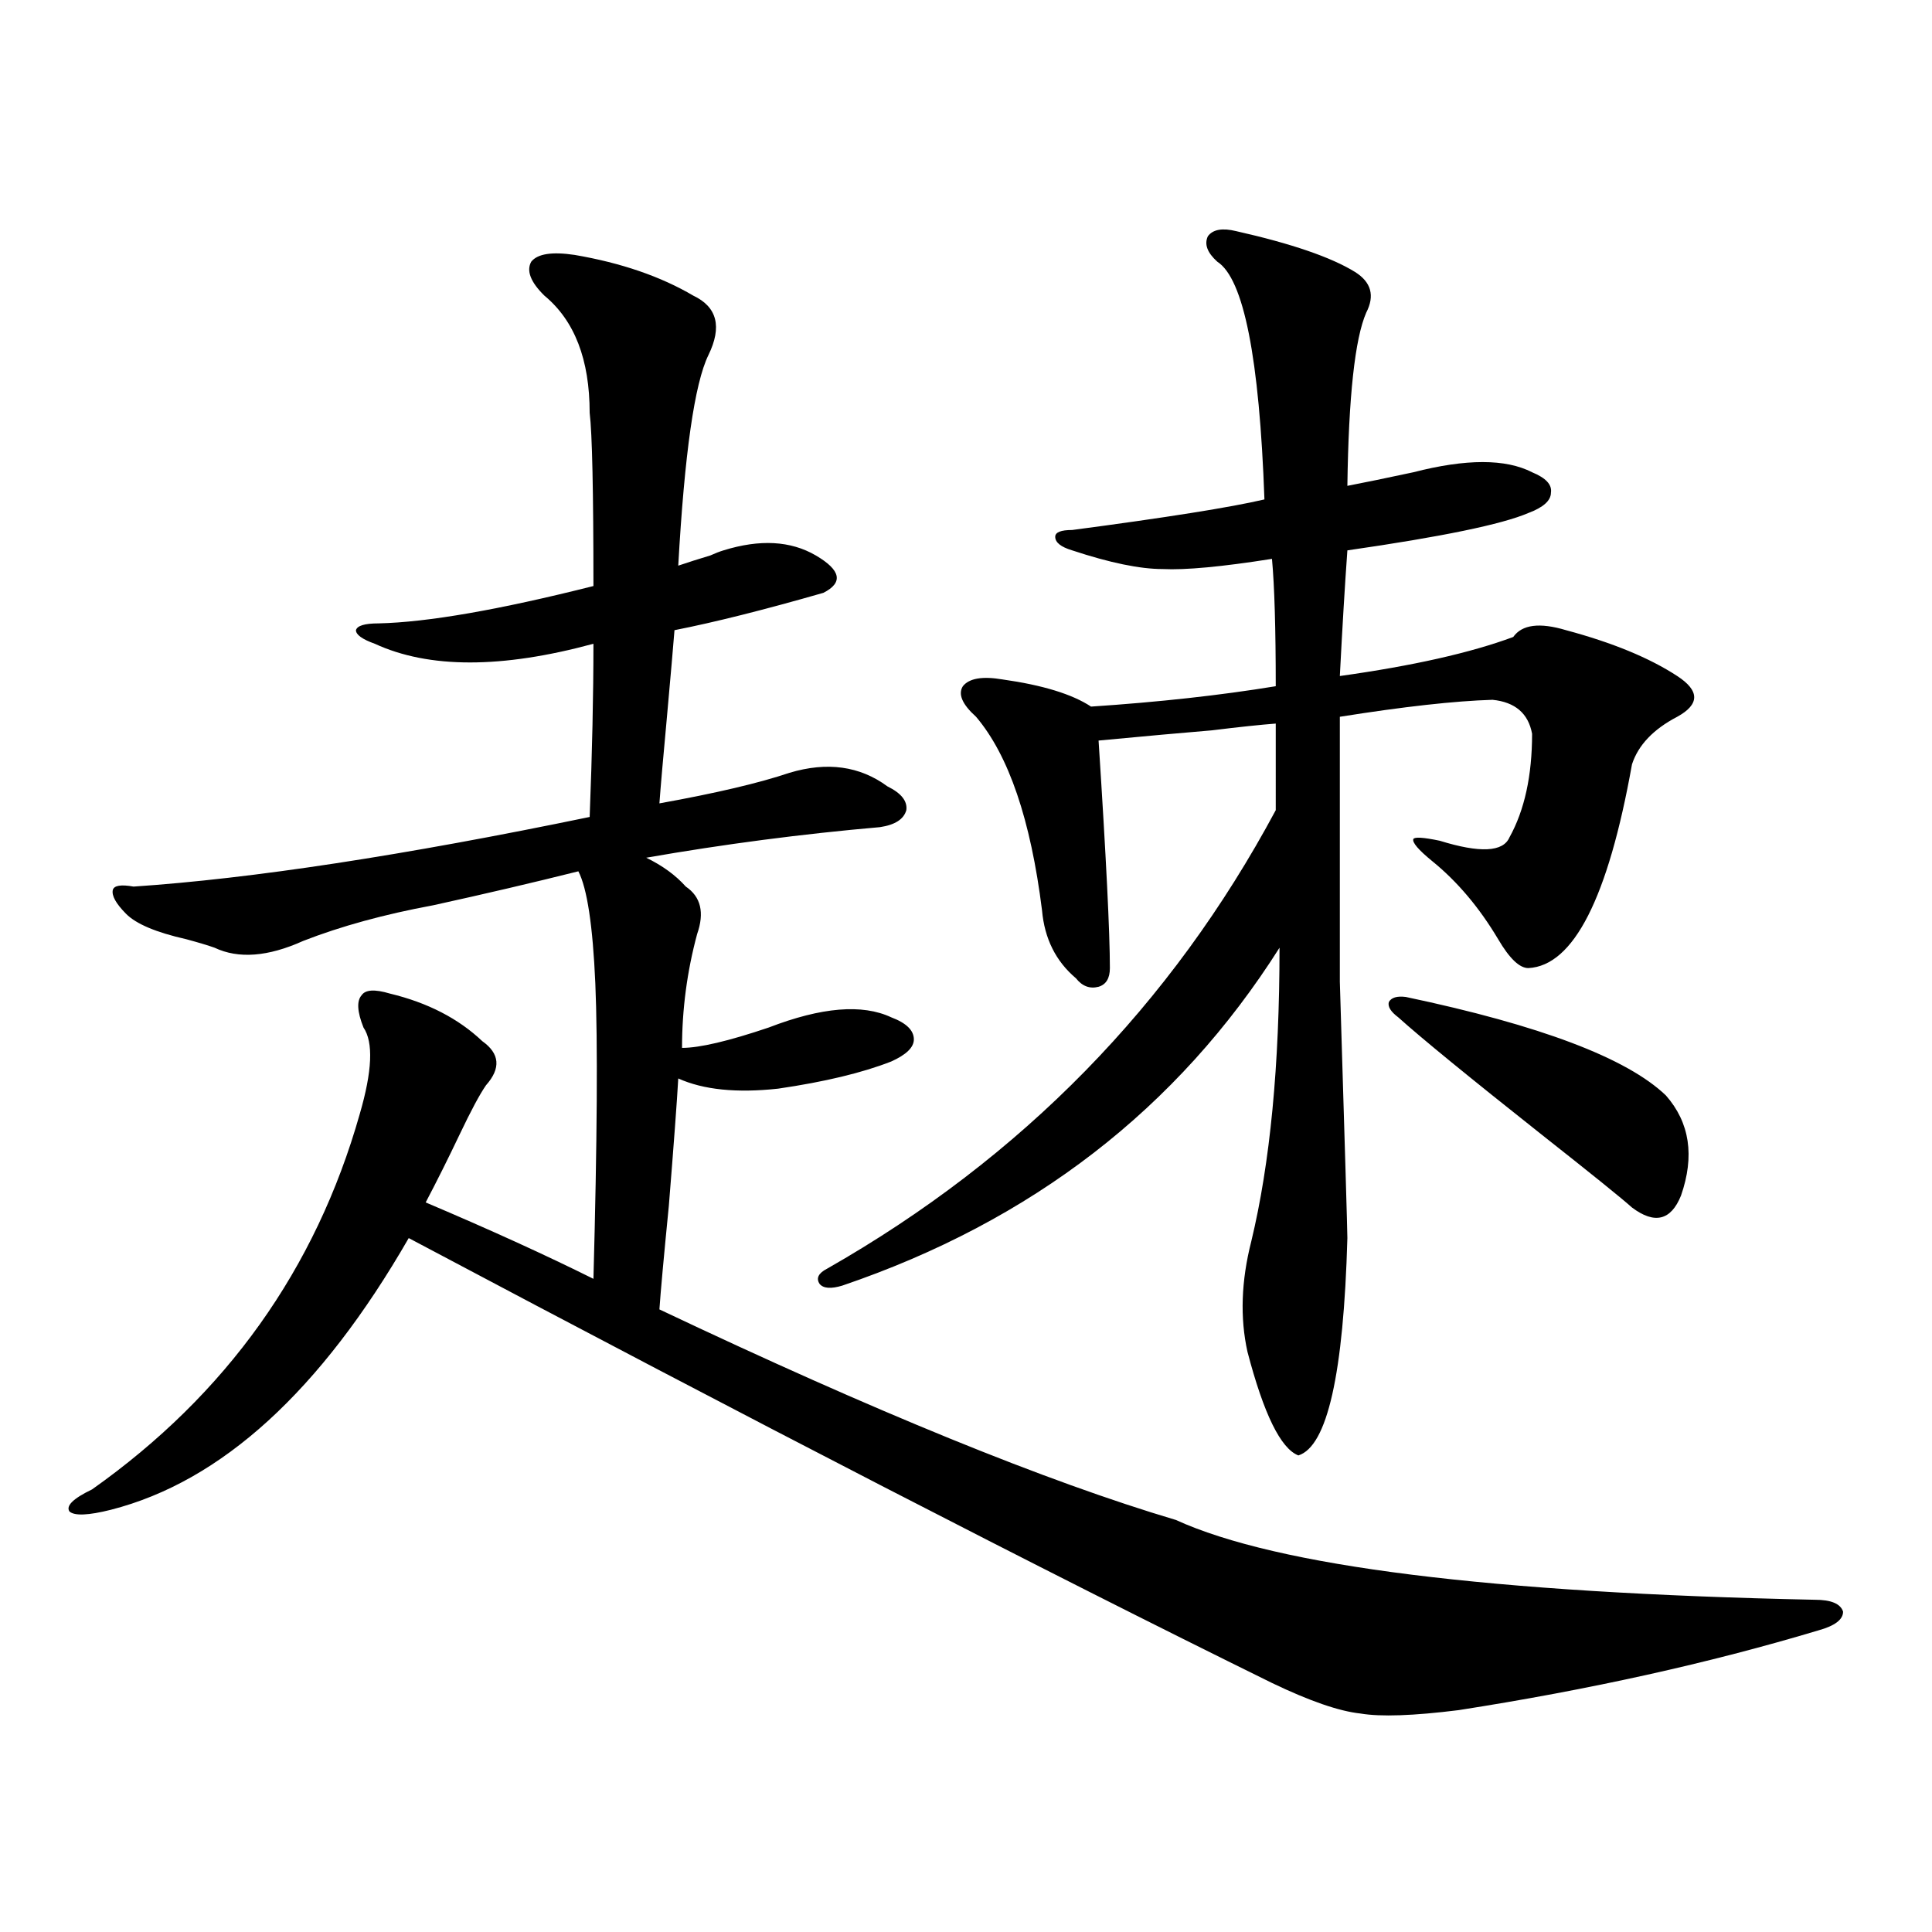 <?xml version="1.0" encoding="utf-8"?>
<!-- Generator: Adobe Illustrator 16.0.0, SVG Export Plug-In . SVG Version: 6.00 Build 0)  -->
<!DOCTYPE svg PUBLIC "-//W3C//DTD SVG 1.1//EN" "http://www.w3.org/Graphics/SVG/1.1/DTD/svg11.dtd">
<svg version="1.1" id="图层_1" xmlns="http://www.w3.org/2000/svg" xmlns:xlink="http://www.w3.org/1999/xlink" x="0px" y="0px"
	 width="1000px" height="1000px" viewBox="0 0 1000 1000" enable-background="new 0 0 1000 1000" xml:space="preserve">
<path d="M297.407,131.941c24.055,4.106,44.542,11.138,61.462,21.094c12.348,5.864,14.954,16.122,7.805,30.762
	c-7.164,14.653-12.362,50.977-15.609,108.984c5.198-1.758,10.731-3.516,16.585-5.273c2.592-1.167,4.878-2.046,6.829-2.637
	c18.856-5.851,34.786-4.972,47.804,2.637c13.003,7.622,14.299,14.063,3.902,19.336c-30.578,8.789-56.264,15.243-77.071,19.336
	c-0.655,8.212-1.951,23.153-3.902,44.824c-1.951,21.094-3.262,36.035-3.902,44.824c29.268-5.273,51.706-10.547,67.315-15.82
	c19.512-5.851,36.417-3.516,50.73,7.031c7.149,3.516,10.396,7.622,9.756,12.305c-1.311,4.696-5.854,7.622-13.658,8.789
	c-40.334,3.516-80.653,8.789-120.973,15.82c8.445,4.106,15.274,9.091,20.487,14.941c7.805,5.273,9.756,13.485,5.854,24.609
	c-5.213,19.336-7.805,38.974-7.805,58.887c9.101,0,24.055-3.516,44.877-10.547c27.316-10.547,48.444-12.305,63.413-5.273
	c7.805,2.938,11.707,6.743,11.707,11.426c0,4.106-3.902,7.91-11.707,11.426c-14.969,5.864-34.48,10.547-58.535,14.063
	c-21.463,2.349-38.703,0.591-51.706-5.273c-0.655,11.728-2.286,33.7-4.878,65.918c-2.606,26.367-4.237,44.247-4.878,53.613
	c111.217,52.734,200.315,89.071,267.311,108.984c52.682,24.032,162.923,37.793,330.724,41.309c8.445,0,13.323,2.046,14.634,6.152
	c0,4.093-4.237,7.319-12.683,9.668c-56.584,16.987-118.701,30.762-186.337,41.309c-23.414,2.925-40.334,3.516-50.73,1.758
	c-11.066-1.181-26.341-6.454-45.853-15.82C539.353,812.517,390.408,735.75,211.556,640.828
	c-45.532,79.102-96.918,125.985-154.143,140.625c-11.707,2.938-18.871,3.228-21.463,0.879c-1.951-2.925,1.951-6.729,11.707-11.426
	c69.587-49.219,115.76-113.956,138.533-194.238c6.494-22.261,7.149-37.202,1.951-44.824c-3.262-8.198-3.582-13.761-0.976-16.699
	c1.951-2.925,6.829-3.214,14.634-0.879c19.512,4.696,35.441,12.896,47.804,24.609c9.101,6.454,9.756,14.063,1.951,22.852
	c-3.262,4.696-7.805,13.184-13.658,25.488s-11.707,24.032-17.561,35.156c33.17,14.063,62.103,27.246,86.827,39.551
	c1.951-71.479,2.271-122.456,0.976-152.93c-1.311-29.883-4.237-49.219-8.78-58.008c-23.414,5.864-48.459,11.728-75.12,17.578
	c-25.365,4.696-47.804,10.849-67.315,18.457c-18.216,8.212-33.505,9.38-45.853,3.516c-3.262-1.167-8.14-2.637-14.634-4.395
	c-15.609-3.516-26.021-7.91-31.219-13.184c-5.213-5.273-7.484-9.366-6.829-12.305c0.641-2.335,4.223-2.925,10.731-1.758
	c61.127-4.093,139.829-16.108,236.092-36.035c1.296-33.398,1.951-63.281,1.951-89.648c-47.483,12.896-85.211,12.896-113.168,0
	c-6.509-2.335-9.756-4.683-9.756-7.031c0.641-2.335,4.543-3.516,11.707-3.516c25.365-0.577,62.438-7.031,111.217-19.336
	c0-49.219-0.655-79.102-1.951-89.648c0-27.534-7.805-47.749-23.414-60.645c-7.164-7.031-9.436-12.882-6.829-17.578
	C278.216,131.364,285.7,130.184,297.407,131.941z M639.838,119.637c28.612,6.454,49.1,13.485,61.462,21.094
	c8.445,5.273,10.396,12.305,5.854,21.094c-5.854,13.485-9.115,43.368-9.756,89.648c9.101-1.758,20.487-4.093,34.146-7.031
	c27.316-7.031,47.804-7.031,61.462,0c7.149,2.938,10.396,6.454,9.756,10.547c0,4.106-3.902,7.622-11.707,10.547
	c-13.658,5.864-44.877,12.305-93.656,19.336c-1.311,18.169-2.606,39.853-3.902,65.039c37.713-5.273,67.636-12.003,89.754-20.215
	c4.543-6.44,13.658-7.608,27.316-3.516c24.055,6.454,43.246,14.364,57.56,23.73c11.707,7.622,11.707,14.653,0,21.094
	c-12.362,6.454-20.167,14.653-23.414,24.609c-12.362,69.146-30.243,104.302-53.657,105.469c-4.558,0-9.756-4.972-15.609-14.941
	c-9.756-16.397-21.143-29.883-34.146-40.43c-7.164-5.851-10.411-9.668-9.756-11.426c0.641-1.167,5.198-0.879,13.658,0.879
	c20.808,6.454,32.835,5.864,36.097-1.758c7.805-14.063,11.707-31.929,11.707-53.613c-1.951-10.547-8.78-16.397-20.487-17.578
	c-19.512,0.591-45.853,3.516-79.022,8.789v137.109c2.592,84.966,3.902,129.199,3.902,132.715
	c-1.951,70.313-10.411,107.817-25.365,112.5c-9.115-3.516-17.896-21.382-26.341-53.613c-3.902-17.578-3.262-36.612,1.951-57.129
	c9.756-40.43,14.634-91.104,14.634-152.051C609.595,573.743,534.14,632.039,435.94,665.438c-5.854,1.758-9.756,1.47-11.707-0.879
	c-1.951-2.925-0.655-5.562,3.902-7.91c100.806-57.417,178.197-136.519,232.189-237.305V374.52
	c-7.805,0.591-18.871,1.758-33.17,3.516c-14.313,1.181-33.825,2.938-58.535,5.273c3.902,60.356,5.854,99.618,5.854,117.773
	c0,5.273-1.951,8.501-5.854,9.668c-4.558,1.181-8.46-0.288-11.707-4.395c-10.411-8.789-16.265-20.503-17.561-35.156
	c-5.854-46.87-17.24-80.269-34.146-100.195c-7.164-6.44-9.436-11.714-6.829-15.82c3.247-4.093,10.076-5.273,20.487-3.516
	c20.808,2.938,36.097,7.622,45.853,14.063c35.121-2.335,66.98-5.851,95.607-10.547c0-29.883-0.655-51.855-1.951-65.918
	c-26.021,4.106-44.877,5.864-56.584,5.273c-11.707,0-27.316-3.214-46.828-9.668c-5.854-1.758-8.78-4.093-8.78-7.031
	c0-2.335,2.927-3.516,8.78-3.516c48.779-6.44,81.949-11.714,99.51-15.82c-2.606-73.237-10.731-114.258-24.39-123.047
	c-5.213-4.683-6.829-9.077-4.878-13.184C627.796,118.758,632.674,117.879,639.838,119.637z M727.641,516.023
	c69.587,14.653,114.464,31.641,134.631,50.977c12.348,14.063,14.954,31.353,7.805,51.855c-5.213,12.896-13.658,14.941-25.365,6.152
	c-5.213-4.683-20.822-17.276-46.828-37.793c-37.728-29.883-62.438-50.098-74.145-60.645c-3.902-2.925-5.533-5.562-4.878-7.91
	C720.156,516.325,723.083,515.446,727.641,516.023z"/>
</svg>
